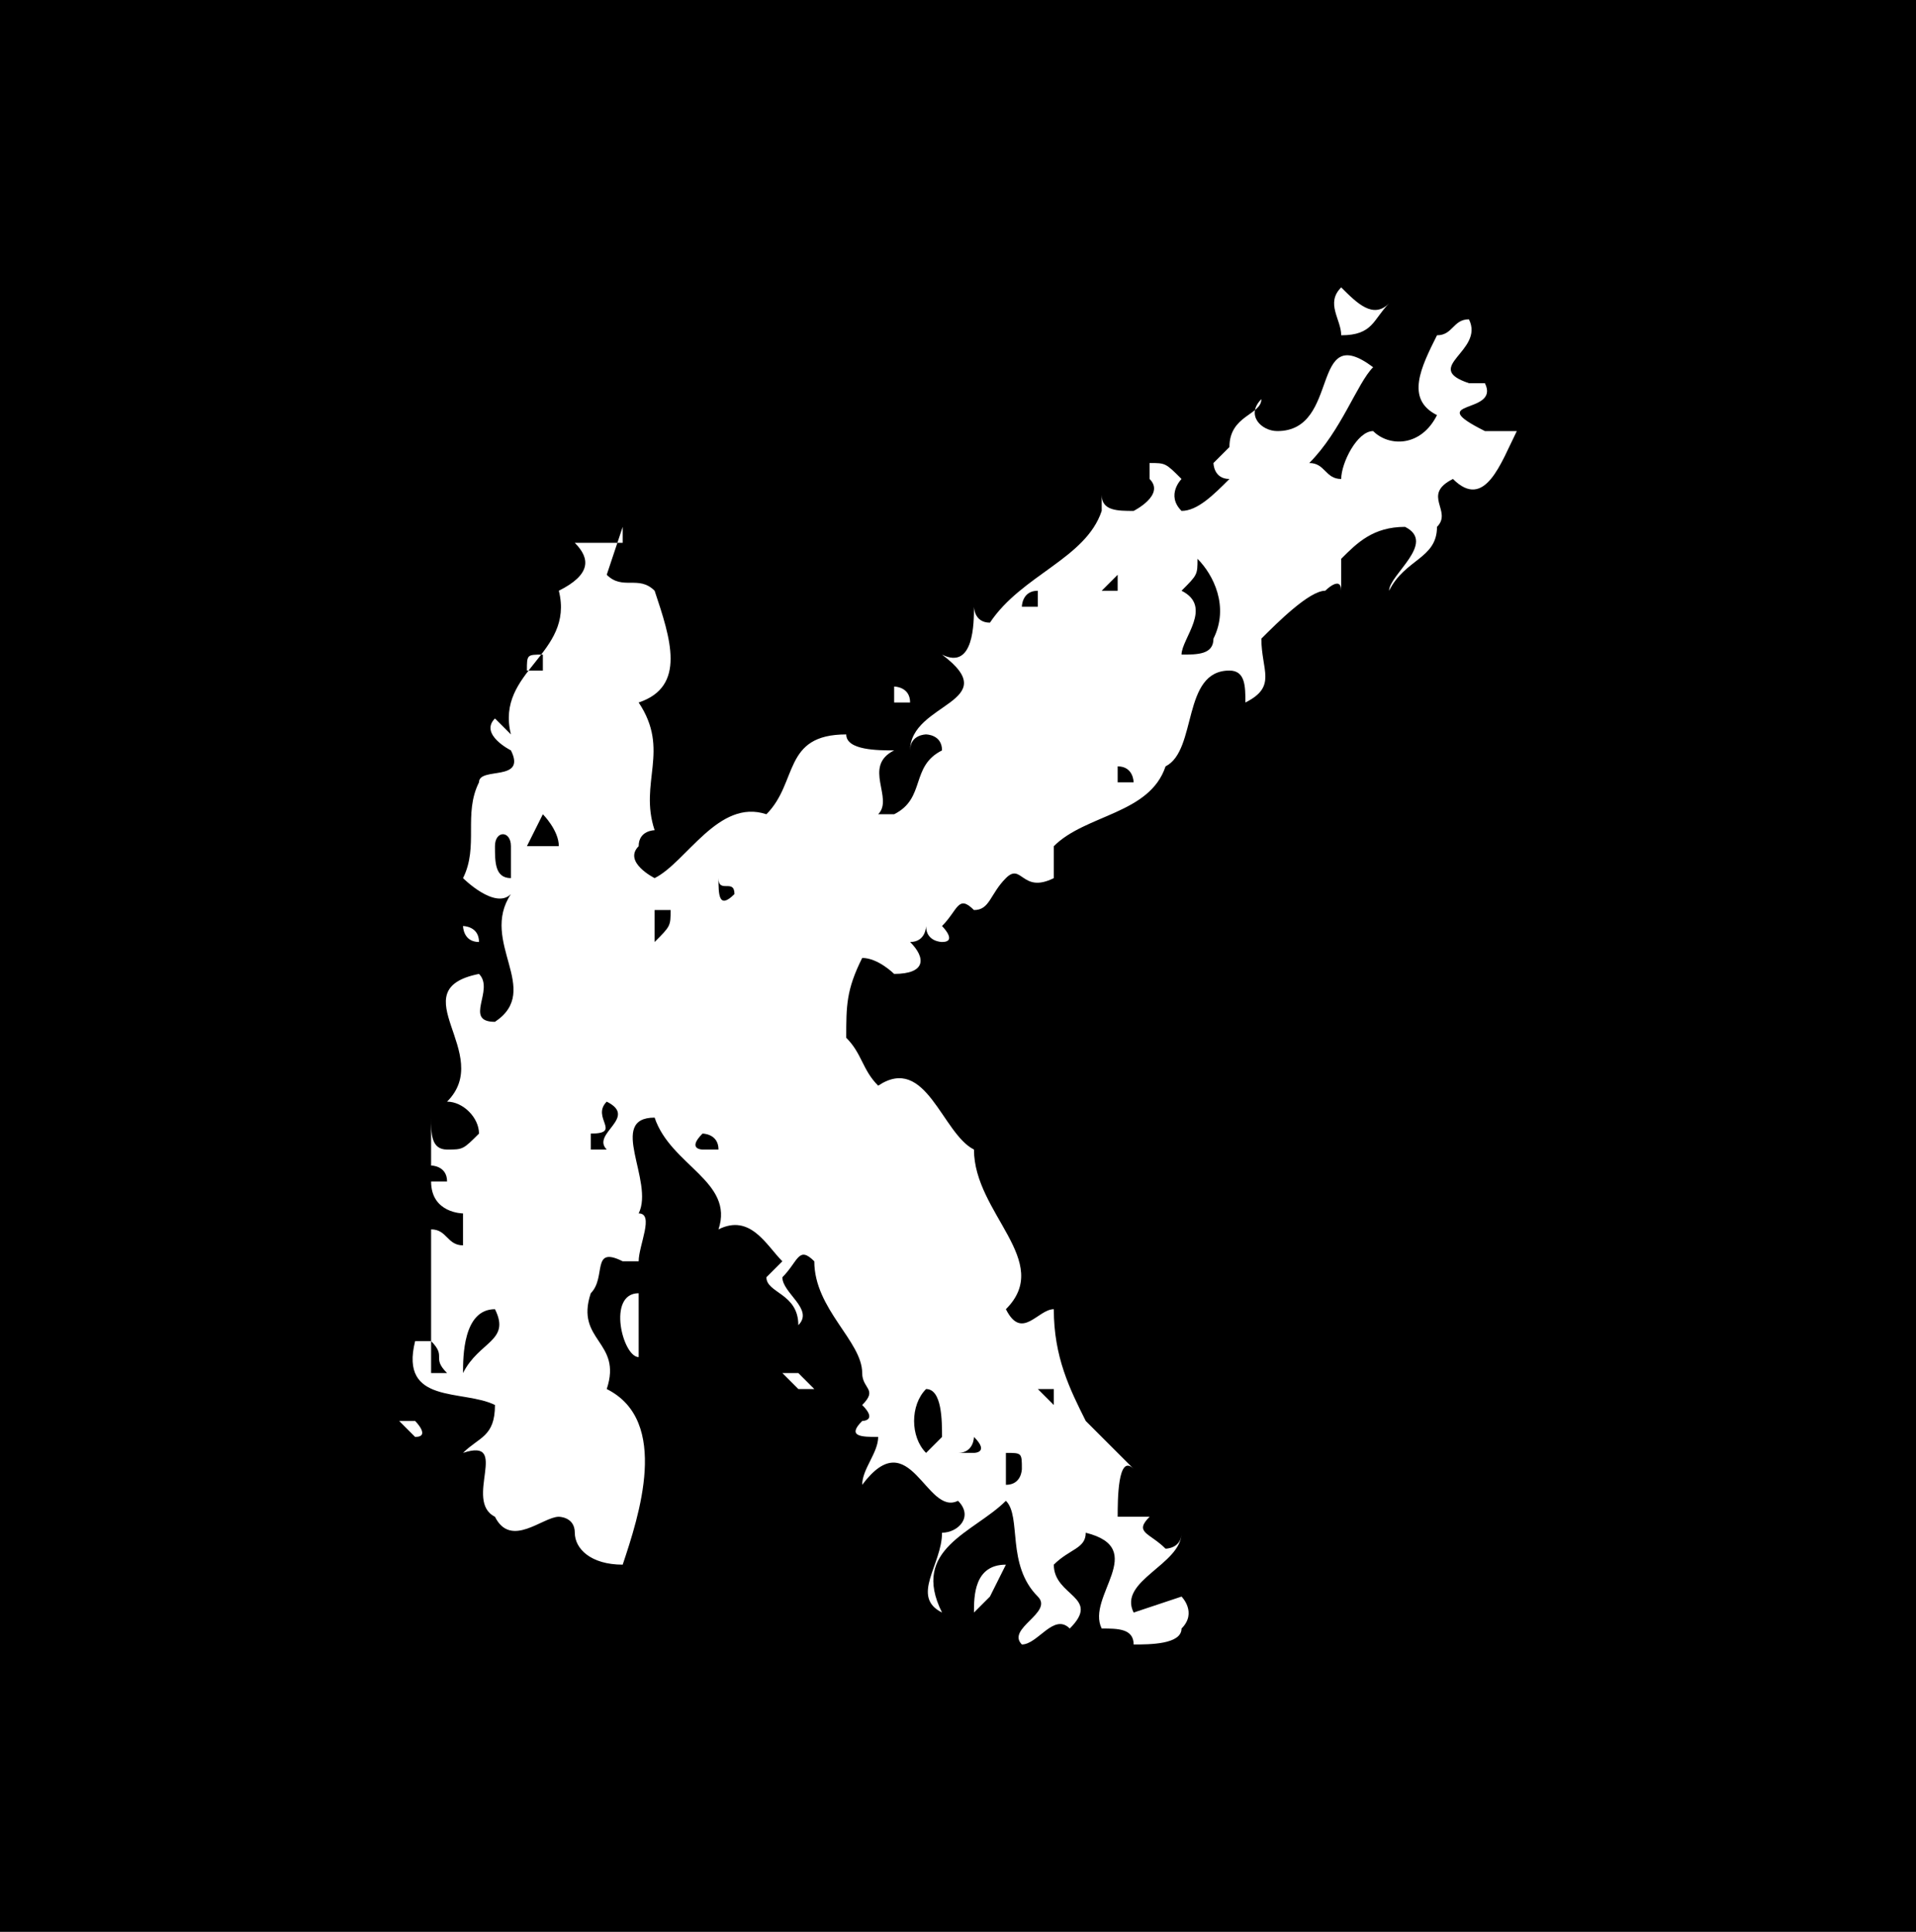 <svg xmlns="http://www.w3.org/2000/svg" width="120" height="121" version="1.2"><g fill="none" fill-rule="evenodd" stroke-linecap="square" stroke-linejoin="bevel" font-family="'Sans Serif'" font-size="12.5" font-weight="400"><path fill="#000" d="M0 121V0h120v121H0"/><path fill="#fff" fill-rule="nonzero" d="M87 19c-1 1-2 0-3-1-1 1 0 2 0 3 2 0 2-1 3-2M57 44c0-1-1-1-1-1v1h1M30 59c0-1-1-1-1-1s0 1 1 1m65-32h-2c-4-2 1-1 0-3h-1c-3-1 1-2 0-4-1 0-1 1-2 1-1 2-2 4 0 5-1 2-3 2-4 1-1 0-2 2-2 3-1 0-1-1-2-1 2-2 3-5 4-6-4-3-2 4-6 4-1 0-2-1-1-2 0 1-2 1-2 3l-1 1s0 1 1 1c-1 1-2 2-3 2-1-1 0-2 0-2-1-1-1-1-2-1v1c1 1-1 2-1 2-1 0-2 0-2-1v1c-1 3-5 4-7 7-1 0-1-1-1-1 0 1 0 4-2 3 4 3-2 3-2 6 0-1 1-1 1-1s1 0 1 1c-2 1-1 3-3 4h-1c1-1-1-3 1-4-1 0-3 0-3-1-4 0-3 3-5 5-3-1-5 3-7 4 0 0-2-1-1-2 0-1 1-1 1-1-1-3 1-5-1-8 3-1 2-4 1-7-1-1-2 0-3-1l1-3v1h-3c1 1 1 2-1 3 1 4-4 5-3 9l-1-1c-1 1 1 2 1 2 1 2-2 1-2 2-1 2 0 4-1 6 0 0 2 2 3 1-2 3 2 6-1 8-2 0 0-2-1-3-5 1 1 5-2 8 1 0 2 1 2 2-1 1-1 1-2 1s-1-1-1-2v3s1 0 1 1h-1c0 2 2 2 2 2v2c-1 0-1-1-2-1v7h-1c-1 4 3 3 5 4 0 2-1 2-2 3 3-1 0 3 2 4 1 2 3 0 4 0 0 0 1 0 1 1s1 2 3 2c1-3 3-9-1-11 1-3-2-3-1-6 1-1 0-3 2-2h1c0-1 1-3 0-3 1-2-2-6 1-6 1 3 5 4 4 7 2-1 3 1 4 2l-1 1c0 1 2 1 2 3 1-1-1-2-1-3 1-1 1-2 2-1 0 3 3 5 3 7 0 1 1 1 0 2 1 1 0 1 0 1-1 1 0 1 1 1 0 1-1 2-1 3 3-4 4 2 6 1 1 1 0 2-1 2 0 2-2 4 0 5-2-4 2-5 4-7 1 1 0 4 2 6 1 1-2 2-1 3 1 0 2-2 3-1 2-2-1-2-1-4 1-1 2-1 2-2 4 1 0 4 1 6 1 0 2 0 2 1 1 0 3 0 3-1 1-1 0-2 0-2l-3 1c-1-2 3-3 3-5 0 1-1 1-1 1-1-1-2-1-1-2h-2c0-1 0-4 1-3l-3-3c-1-2-2-4-2-7-1 0-2 2-3 0 3-3-2-6-2-10-2-1-3-6-6-4-1-1-1-2-2-3 0-2 0-3 1-5 1 0 2 1 2 1 2 0 2-1 1-2 1 0 1-1 1-1 0 1 1 1 1 1 1 0 0-1 0-1 1-1 1-2 2-1 1 0 1-1 2-2s1 1 3 0v-2c2-2 6-2 7-5 2-1 1-6 4-6 1 0 1 1 1 2 2-1 1-2 1-4 1-1 3-3 4-3 0 0 1-1 1 0v-2c1-1 2-2 4-2 2 1-1 3-1 4 1-2 3-2 3-4 1-1-1-2 1-3 2 2 3-1 4-3M40 85v-4c-2 0-1 4 0 4m11 2-1-1h-1l1 1h1m-25 2h-1l1 1c1 0 0-1 0-1m37 9c-2 0-2 2-2 3l1-1 1-2m17-70h-1 1m-10 9h-1l1-1v1m6 3c0 1-1 1-2 1 0-1 2-3 0-4 1-1 1-1 1-2 1 1 2 3 1 5m-11-2h-1s0-1 1-1v1m-31 4h-1c0-1 0-1 1-1v1m37 0h-1 1m0 7h-1v-1c1 0 1 1 1 1m-36 4h-2l1-2s1 1 1 2m-3 2c-1 0-1-1-1-2s1-1 1 0v2m2 0h-1 1m12 1c-1 1-1 0-1-1 0 1 1 0 1 1m-4 1c0 1 0 1-1 2v-2h1m-4 12c2 1-1 2 0 3h-1v-1c2 0 0-1 1-2m7 3h-1s-1 0 0-1c0 0 1 0 1 1M31 82c1 2-1 2-2 4 0-1 0-4 2-4m-3 4h-1v-2c1 1 0 1 1 2m38 2-1-1h1v1m-7 2-1 1c-1-1-1-3 0-4 1 0 1 2 1 3m2 0c1 1 0 1 0 1h-1c1 0 1-1 1-1m3 2s0 1-1 1v-2c1 0 1 0 1 1"/></g></svg>

